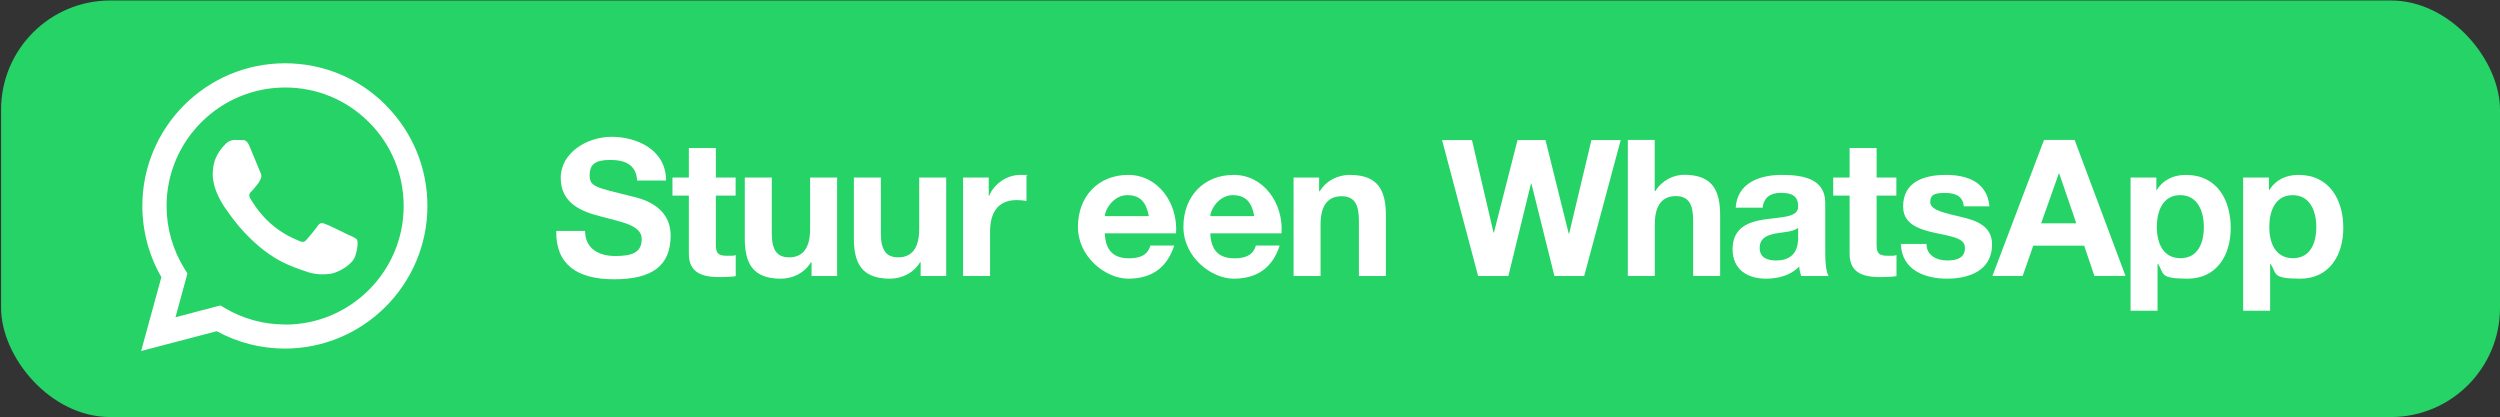 <?xml version="1.0" encoding="UTF-8"?>
<svg xmlns="http://www.w3.org/2000/svg" width="2074.1" height="346" version="1.1" viewBox="0 0 2074.1 346">
  <rect x="0" y="0" width="2074.1" height="346" fill="#333333" stroke="none"/>
  <defs>
    <style>
      .cls-1 {
        fill: #fff;
      }

      .cls-2 {
        fill: #25d366;
      }
    </style>
  </defs>
  <!-- Generator: Adobe Illustrator 28.7.1, SVG Export Plug-In . SVG Version: 1.2.0 Build 142)  -->
  <g>
    <g id="Layer_1">
      <rect class="cls-2" x=".9" y=".4" width="2073.2" height="345.6" rx="90.6" ry="90.6"/>
      <path class="cls-1" d="M320.1,87.2c-22.3-22.4-52-34.7-83.7-34.7-65.2,0-118.3,53.1-118.3,118.3,0,20.8,5.4,41.2,15.8,59.1l-16.8,61.3,62.7-16.4c17.3,9.4,36.7,14.4,56.5,14.4h0c65.2,0,118.3-53.1,118.3-118.3,0-31.6-12.3-61.3-34.6-83.7ZM236.4,269.2h0c-17.6,0-34.9-4.7-50-13.7l-3.6-2.1-37.2,9.8,9.9-36.3-2.3-3.7c-9.8-15.7-15-33.7-15-52.3,0-54.2,44.1-98.3,98.4-98.3,26.3,0,50.9,10.2,69.5,28.8,18.6,18.6,28.8,43.3,28.8,69.6,0,54.2-44.1,98.3-98.3,98.3ZM290.4,195.5c-3-1.5-17.5-8.6-20.2-9.6-2.7-1-4.7-1.5-6.6,1.5-2,3-7.6,9.6-9.4,11.6-1.7,2-3.4,2.2-6.4.7-3-1.5-12.5-4.6-23.8-14.7-8.8-7.8-14.7-17.5-16.4-20.5-1.7-3-.2-4.6,1.3-6,1.3-1.3,3-3.5,4.4-5.2,1.5-1.7,2-3,3-4.9,1-2,.5-3.7-.2-5.2-.7-1.5-6.7-16-9.1-21.9-2.4-5.8-4.8-5-6.6-5.1-1.7,0-3.7-.1-5.7-.1s-5.2.7-7.9,3.7c-2.7,3-10.3,10.1-10.3,24.7s10.6,28.6,12.1,30.6c1.5,2,20.8,31.8,50.5,44.6,7.1,3,12.6,4.9,16.8,6.2,7.1,2.2,13.5,1.9,18.6,1.2,5.7-.8,17.5-7.2,20-14.1,2.5-6.9,2.5-12.8,1.7-14.1-.7-1.2-2.7-2-5.7-3.5Z"/>
    </g>
    <g id="Isolatiemodus">
      <g>
        <path class="cls-1" d="M485.4,191.5c0,15,11.7,20.9,25,20.9s22-2.5,22-14.1-17.1-14.1-33.5-18.6c-16.7-4.1-33.7-11.2-33.7-32.1s21.8-34.1,42.2-34.1,45.2,10.3,45.2,36.3h-24c-.8-13.4-10.3-17.1-22.3-17.1s-17.1,3.3-17.1,12.8,5.4,10,33.7,17.1c8.4,1.9,33.5,7.4,33.5,32.9s-16.1,36.2-46.9,36.2-48.5-12.3-48-40.1h24Z"/>
        <path class="cls-1" d="M593.9,147.3h16.4v15h-16.4v40.4c0,7.6,1.9,9.5,9.5,9.5s4.9-.2,7-.6v17.5c-3.8.6-8.7.8-13.1.8-13.9,0-25.8-3-25.8-19.4v-48.2h-13.6v-15h13.6v-24.5h22.4v24.5Z"/>
        <path class="cls-1" d="M694.6,229h-21.3v-11.4h-.5c-5.7,9.3-15.5,13.6-25,13.6-23.9,0-29.9-13.4-29.9-33.7v-50.2h22.4v46.1c0,13.4,3.8,20.1,14.4,20.1s17.4-6.8,17.4-23.4v-42.8h22.4v81.7Z"/>
        <path class="cls-1" d="M785.1,229h-21.3v-11.4h-.5c-5.7,9.3-15.5,13.6-25,13.6-23.9,0-29.9-13.4-29.9-33.7v-50.2h22.4v46.1c0,13.4,3.8,20.1,14.4,20.1s17.4-6.8,17.4-23.4v-42.8h22.4v81.7Z"/>
        <path class="cls-1" d="M799,147.3h21.3v15.2h.3c4.3-10.3,14.9-17.4,26.1-17.4s3.3.3,4.9.8v20.9c-2.1-.5-5.4-.8-8.1-.8-16.6,0-22.1,11.7-22.1,26.2v36.8h-22.4v-81.7Z"/>
        <path class="cls-1" d="M916.6,193.6c.6,14.4,7.4,20.7,20.1,20.7s16.3-5.5,17.7-10.6h19.8c-6.3,19.4-19.8,27.5-38.2,27.5s-41.7-17.7-41.7-43,16.9-43.1,41.7-43.1,41.4,23.4,39.7,48.5h-58.9ZM953.1,179.3c-2.1-11.4-7-17.4-17.9-17.4s-18.2,11.1-18.6,17.4h36.5Z"/>
        <path class="cls-1" d="M1004.1,193.6c.6,14.4,7.4,20.7,20.1,20.7s16.3-5.5,17.7-10.6h19.8c-6.3,19.4-19.8,27.5-38.2,27.5s-41.7-17.7-41.7-43,16.9-43.1,41.7-43.1,41.4,23.4,39.7,48.5h-58.9ZM1040.6,179.3c-2.1-11.4-7-17.4-17.9-17.4s-18.2,11.1-18.6,17.4h36.5Z"/>
        <path class="cls-1" d="M1073.1,147.3h21.3v11.4h.5c5.7-9.3,15.5-13.6,25-13.6,23.9,0,29.9,13.4,29.9,33.7v50.2h-22.4v-46.1c0-13.4-3.8-20.1-14.4-20.1s-17.4,6.8-17.4,23.4v42.8h-22.4v-81.7Z"/>
        <path class="cls-1" d="M1314.2,229h-24.6l-19.1-76.8h-.3l-18.8,76.8h-25.1l-29.9-112.8h24.8l17.9,76.8h.3l19.6-76.8h23.2l19.3,77.7h.3l18.5-77.7h24.3l-30.3,112.8Z"/>
        <path class="cls-1" d="M1350.4,116.1h22.4v42.5h.5c5.7-9.3,15.5-13.6,23.9-13.6,23.9,0,29.9,13.4,29.9,33.7v50.2h-22.4v-46.1c0-13.4-3.8-20.1-14.4-20.1s-17.4,6.8-17.4,23.4v42.8h-22.4v-112.8Z"/>
        <path class="cls-1" d="M1440,172.4c1.3-20.9,20.1-27.3,38.4-27.3s35.9,3.6,35.9,23.2v42.5c0,7.4.8,14.9,2.8,18.2h-22.8c-.8-2.5-1.4-5.2-1.6-7.9-7.1,7.4-17.4,10.1-27.5,10.1-15.6,0-27.8-7.7-27.8-24.5.3-37.1,55.3-17.2,54.4-35.6,0-9.5-6.6-11.1-14.5-11.1s-14.1,3.5-14.9,12.3h-22.4ZM1491.8,189c-3.8,3.3-11.7,3.5-18.6,4.7-7,1.3-13.3,3.8-13.3,12s6.5,10.4,13.7,10.4c17.5,0,18.2-13.7,18.2-18.8v-8.4Z"/>
        <path class="cls-1" d="M1556.9,147.3h16.4v15h-16.4v40.4c0,7.6,1.9,9.5,9.5,9.5s4.9-.2,7-.6v17.5c-3.8.6-8.7.8-13.1.8-13.9,0-25.8-3-25.8-19.4v-48.2h-13.6v-15h13.6v-24.5h22.4v24.5Z"/>
        <path class="cls-1" d="M1598.3,202.4c0,9.6,8.5,13.7,17.2,13.7s14.7-2.5,14.7-10.4-9.5-9.3-25.4-12.6c-13.1-3-25.9-7.3-25.9-21.8,0-20.9,18-26.2,35.6-26.2s34.3,6,36,26.1h-21.3c-.6-8.7-7.3-11.1-15.3-11.1s-12.5.8-12.5,7.6,12.8,9.2,25.4,12.2c13.1,3,25.9,7.7,25.9,22.9,0,21.5-18.8,28.4-37.3,28.4s-37.6-7.1-38.4-28.8h21.3Z"/>
        <path class="cls-1" d="M1695.8,116.1h25.4l42.2,112.8h-25.8l-8.5-25.1h-42.2l-8.8,25.1h-25.1l42.8-112.8ZM1693.4,185.3h29.2l-14.2-41.4h-.3l-14.7,41.4Z"/>
        <path class="cls-1" d="M1767.7,147.3h21.3v10.4h.3c5.5-8.8,14.2-12.6,24.3-12.6,25.6,0,37.1,20.7,37.1,43.9s-11.9,42.2-35.9,42.2-19-4.3-24.5-12.3h-.3v38.9h-22.4v-110.4ZM1828.4,188.3c0-13.1-5.2-26.4-19.6-26.4s-19.4,13.1-19.4,26.4,5.1,25.9,19.6,25.9,19.4-12.6,19.4-25.9Z"/>
        <path class="cls-1" d="M1861.1,147.3h21.3v10.4h.3c5.5-8.8,14.2-12.6,24.3-12.6,25.6,0,37.1,20.7,37.1,43.9s-11.9,42.2-35.9,42.2-19-4.3-24.5-12.3h-.3v38.9h-22.4v-110.4ZM1921.7,188.3c0-13.1-5.2-26.4-19.6-26.4s-19.4,13.1-19.4,26.4,5.1,25.9,19.6,25.9,19.4-12.6,19.4-25.9Z"/>
      </g>
    </g>
  </g>
</svg>